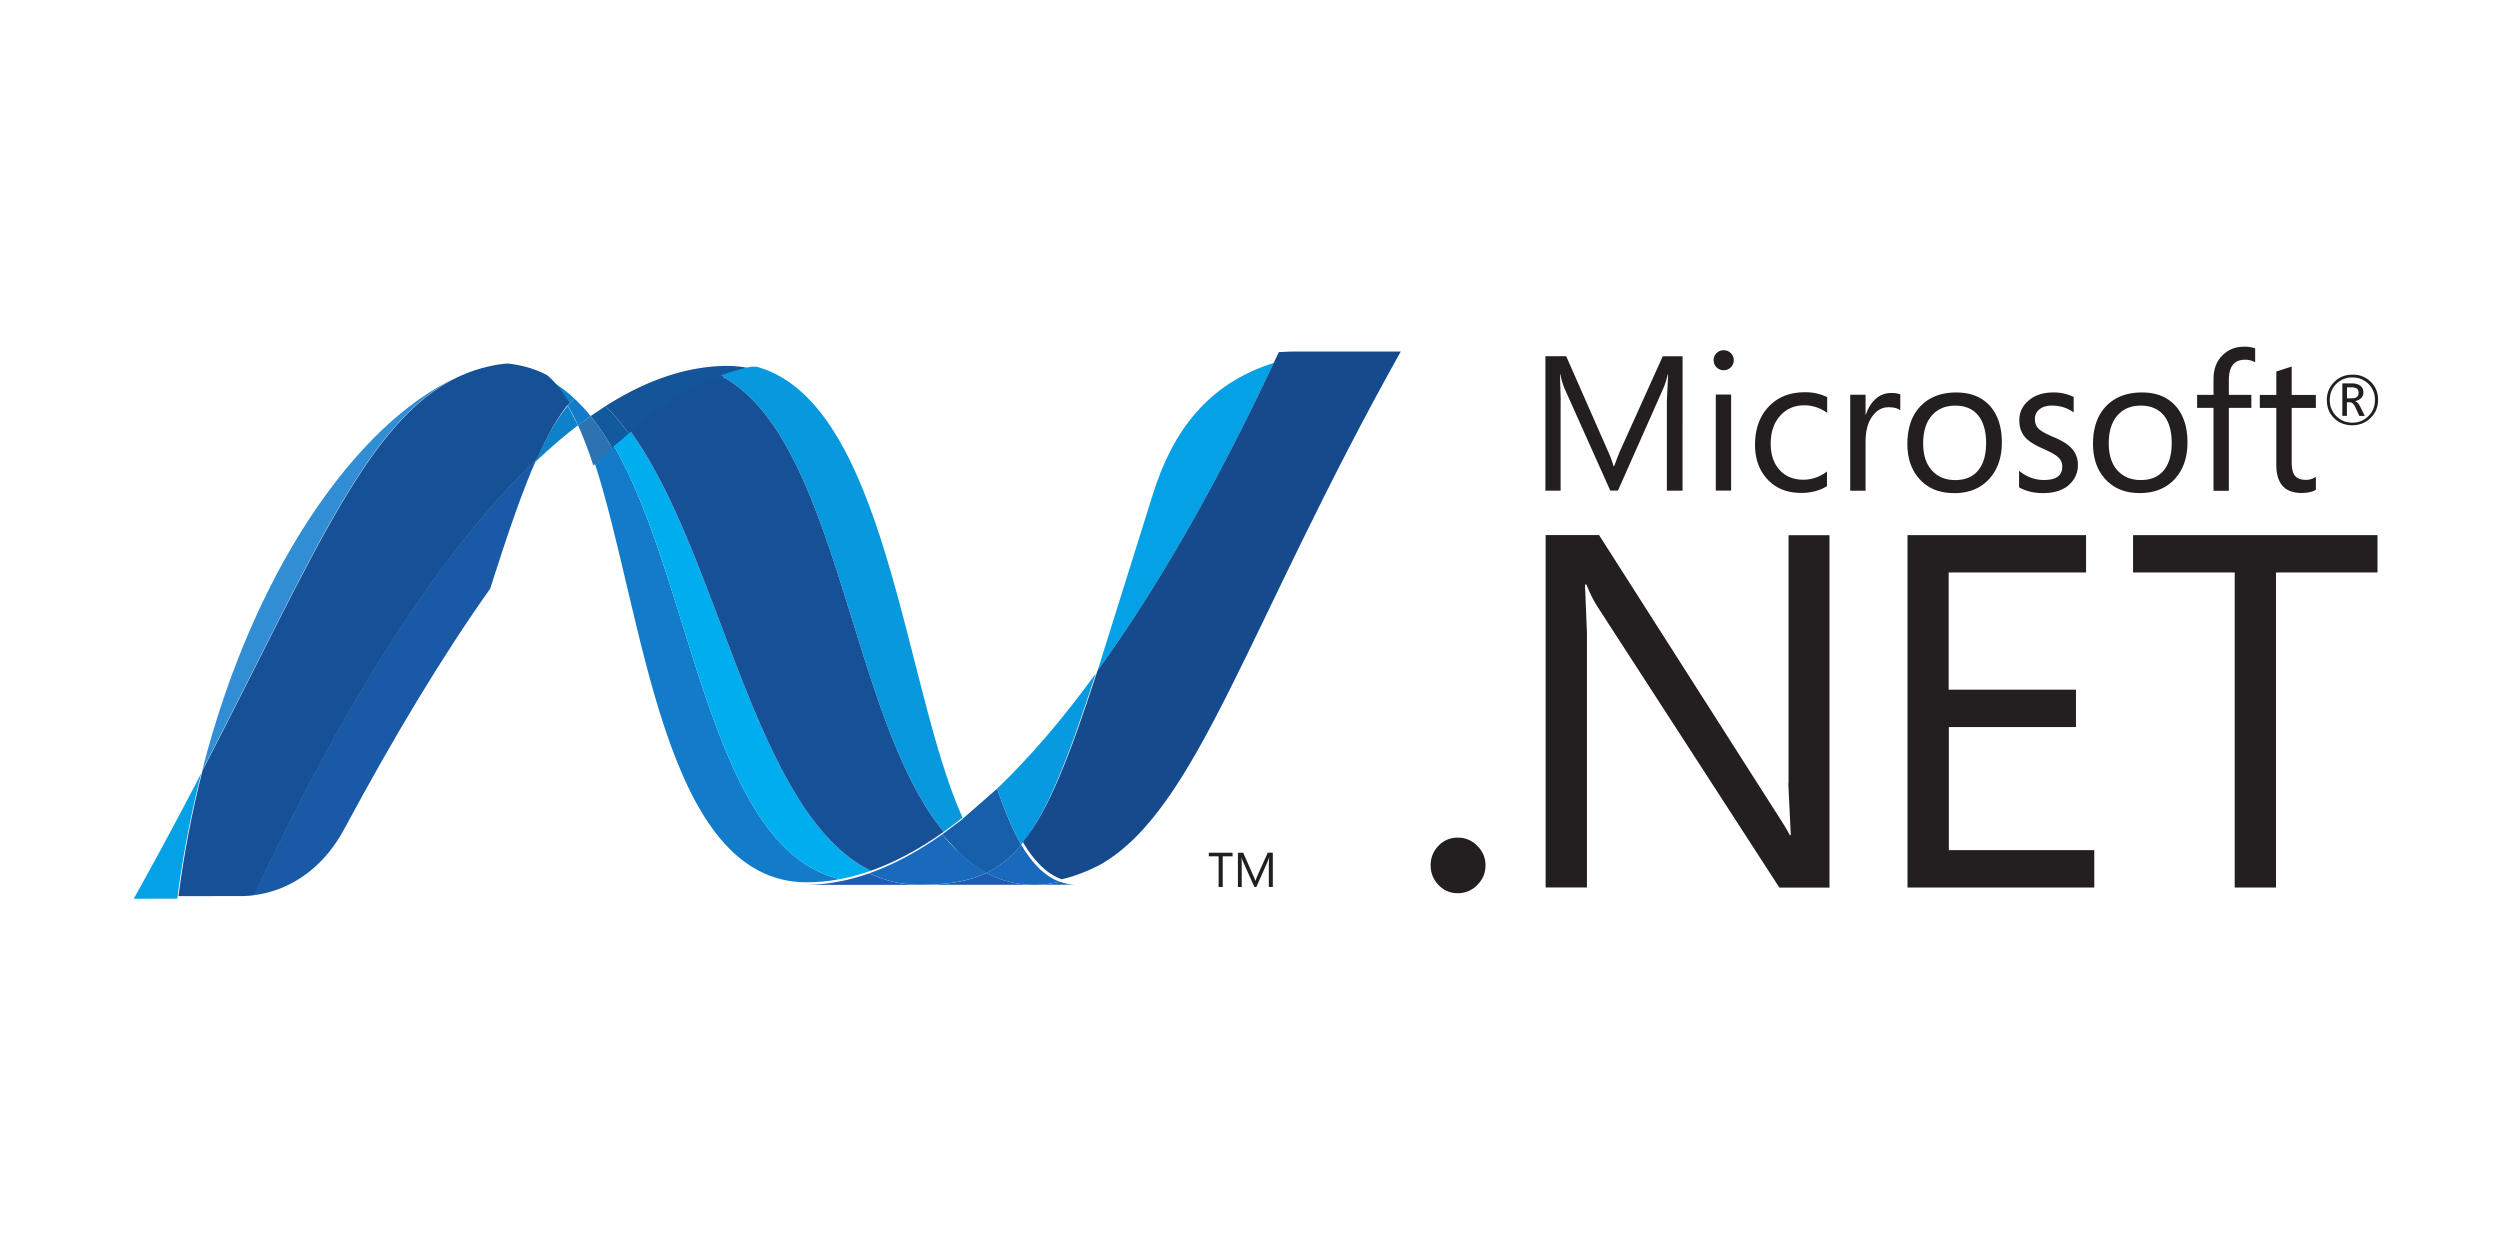<svg height="60" width="120" xmlns="http://www.w3.org/2000/svg" xmlns:xlink="http://www.w3.org/1999/xlink"><clipPath id="aC"><path d="M166.826 402.017c5.768-17.646 7.956-49.126 24.83-49.126 1.284 0 2.582.126 3.886.374-15.34 3.576-17.16 34.714-26.52 50.838a72.74 72.74 0 01-2.197-2.086"/></clipPath><clipPath id="aD"><path d="M195.484 352.88h-28.716v51.212h28.716z"/></clipPath><clipPath id="aE"><path d="M195.484 404.093V352.88h-28.716v51.212h28.716z"/></clipPath><clipPath id="aG"><path d="M169.023 404.103c9.36-16.124 11.178-47.262 26.52-50.838 1.203.222 2.413.556 3.623.98-13.77 6.747-17.576 36.98-28.205 51.537a54.588 54.588 0 01-1.937-1.678"/></clipPath><clipPath id="aH"><path d="M199.257 353.196h-30.14v52.517h30.14z"/></clipPath><clipPath id="aI"><path d="M199.257 405.713v-52.517h-30.14v52.517z"/></clipPath><clipPath id="a"><path d="M141.147 415.526h89.5v-31.384h-89.5z"/></clipPath><clipPath id="b"><path d="M140.174 416.526h91.464v-33.374h-91.464z"/></clipPath><clipPath id="c"><path d="M141.147 384.142h89.48v31.373h-89.48z"/></clipPath><clipPath id="d"><path d="M141.147 415.526h89.5v-31.384h-89.5z"/></clipPath><clipPath id="e"><path d="M141.147 384.142h89.48v31.373h-89.48z"/></clipPath><clipPath id="f"><path d="M141.162 415.515h89.462v-31.373h-89.462z"/></clipPath><clipPath id="g"><path d="M230.638 384.152h-89.464v31.374h89.464z"/></clipPath><clipPath id="h"><path d="M230.638 415.526v-31.374h-89.464v31.374z"/></clipPath><linearGradient id="i" spreadMethod="pad" x1="185.906" x2="185.906" xlink:href="none" y1="415.525" y2="384.152"><stop offset="0" stop-color="#231f20"/><stop offset="1" stop-color="#fff"/></linearGradient><mask id="aK" height="1" maskUnits="userSpaceOnUse" width="1" x="0" y="0"><g clip-path="url(#a)"><g clip-path="url(#b)"><g clip-path="url(#c)"><g clip-path="url(#d)"><g clip-path="url(#e)"><g clip-path="url(#f)"><g clip-path="url(#g)"><g clip-path="url(#h)"><path d="M230.638 384.152h-89.464v31.374h89.464z" fill="url(#i)"/></g></g></g></g></g></g></g></g></mask><clipPath id="aL"><path d="M185.528 413.668h28.657V360.46h-28.657v53.207z"/></clipPath><clipPath id="aM"><path d="M185.532 360.462h28.6v53.206h-28.6z"/></clipPath><clipPath id="aN"><path d="M209.912 360.462l4.235 3.7c-5.864 17.564-7.963 49.496-24.955 49.496a19.81 19.81 0 01-3.664-.343c15.477-3.846 17.46-37.523 24.384-52.863"/></clipPath><clipPath id="aO"><path d="M185.566 413.666h28.62V360.46h-28.62v53.205z"/></clipPath><clipPath id="aP"><path d="M185.566 360.46v53.205h28.62V360.46z"/></clipPath><clipPath id="j"><path d="M141.147 415.526h89.5v-31.384h-89.5z"/></clipPath><clipPath id="k"><path d="M140.174 416.526h91.464v-33.374h-91.464z"/></clipPath><clipPath id="l"><path d="M141.147 384.142h89.48v31.373h-89.48z"/></clipPath><clipPath id="m"><path d="M141.147 415.526h89.5v-31.384h-89.5z"/></clipPath><clipPath id="n"><path d="M141.147 384.142h89.48v31.373h-89.48z"/></clipPath><clipPath id="o"><path d="M141.162 415.515h89.462v-31.373h-89.462z"/></clipPath><clipPath id="p"><path d="M230.638 384.152h-89.464v31.374h89.464z"/></clipPath><clipPath id="q"><path d="M230.638 415.526v-31.374h-89.464v31.374z"/></clipPath><mask id="aR" height="1" maskUnits="userSpaceOnUse" width="1" x="0" y="0"><g clip-path="url(#j)"><g clip-path="url(#k)"><g clip-path="url(#l)"><g clip-path="url(#m)"><g clip-path="url(#n)"><g clip-path="url(#o)"><g clip-path="url(#p)"><g clip-path="url(#q)"><path d="M230.638 384.152h-89.464v31.374h89.464z" fill="url(#i)"/></g></g></g></g></g></g></g></g></mask><clipPath id="aS"><path d="M182.5 413.692h6.682v-.367H182.5z"/></clipPath><clipPath id="aT"><path d="M182.52 413.325h6.668v.367h-6.668z"/></clipPath><clipPath id="aU"><path d="M181.57 412.222c13.863-7.25 15.067-40.086 26.13-53.42.74.522 1.475 1.076 2.2 1.66-6.923 15.34-8.905 49.02-24.38 52.863-1.322-.246-2.64-.6-3.96-1.103"/></clipPath><clipPath id="aV"><path d="M209.982 358.734h-28.34v54.526h28.34z"/></clipPath><clipPath id="aW"><path d="M209.982 413.26v-54.526h-28.34v54.526z"/></clipPath><clipPath id="aY"><path d="M170.96 405.78c10.63-14.556 14.435-44.8 28.205-51.537 2.83.998 5.678 2.532 8.535 4.557-11.063 13.335-12.267 46.17-26.13 53.42-3.52-1.308-7.054-3.488-10.6-6.44"/></clipPath><clipPath id="aZ"><path d="M207.683 354.228h-36.74v57.98h36.74z"/></clipPath><clipPath id="ba"><path d="M207.683 412.207v-57.98h-36.74v57.98z"/></clipPath><clipPath id="r"><path d="M107.023 417.34h89.588v-76.127h-89.588z"/></clipPath><clipPath id="s"><path d="M106.14 418.335h91.47v-78.123h-91.47z"/></clipPath><clipPath id="t"><path d="M107.028 341.218h89.456v76.12h-89.456z"/></clipPath><clipPath id="u"><path d="M107.023 417.34h89.588v-76.127h-89.588z"/></clipPath><clipPath id="v"><path d="M107.028 341.218h89.456v76.12h-89.456z"/></clipPath><clipPath id="w"><path d="M196.495 341.218h-89.472v76.12h89.472z"/></clipPath><clipPath id="x"><path d="M107.14 417.335h89.47v-76.122h-89.47z"/></clipPath><clipPath id="y"><path d="M107.14 341.213v76.123h89.47v-76.123z"/></clipPath><linearGradient id="z" spreadMethod="pad" x1="151.875" x2="151.875" xlink:href="none" y1="341.213" y2="417.334"><stop offset="0" stop-color="#231f20"/><stop offset=".462" stop-color="#231f20"/><stop offset="1" stop-color="#fff"/></linearGradient><mask id="bc" height="1" maskUnits="userSpaceOnUse" width="1" x="0" y="0"><g clip-path="url(#r)"><g clip-path="url(#s)"><g clip-path="url(#t)"><g clip-path="url(#u)"><g clip-path="url(#v)"><g clip-path="url(#w)"><g clip-path="url(#x)"><g clip-path="url(#y)"><path d="M107.14 417.335h89.47v-76.122h-89.47z" fill="url(#z)"/></g></g></g></g></g></g></g></g></mask><clipPath id="bd"><path d="M154.597 406.73h12.227v-19.47h-12.227z"/></clipPath><clipPath id="be"><path d="M154.605 387.26h12.206v19.472h-12.206z"/></clipPath><clipPath id="A"><path d="M204.64 416.495h89.5v-54.65h-89.5z"/></clipPath><clipPath id="B"><path d="M203.64 417.495h91.47v-56.65h-91.47z"/></clipPath><clipPath id="C"><path d="M204.647 361.844h89.482v54.648h-89.482z"/></clipPath><clipPath id="D"><path d="M204.64 416.495h89.5v-54.65h-89.5z"/></clipPath><clipPath id="E"><path d="M204.647 361.844h89.482v54.648h-89.482z"/></clipPath><clipPath id="F"><path d="M204.657 416.492h89.47v-54.648h-89.47z"/></clipPath><clipPath id="G"><path d="M294.1 361.846h-89.47v54.65h89.47z"/></clipPath><clipPath id="H"><path d="M294.1 416.495v-54.65h-89.47v54.65z"/></clipPath><linearGradient id="I" spreadMethod="pad" x1="249.375" x2="249.375" xlink:href="none" y1="416.494" y2="361.846"><stop offset="0" stop-color="#2e2a2b"/><stop offset=".731" stop-color="#fff"/><stop offset="1" stop-color="#fff"/></linearGradient><mask id="bf" height="1" maskUnits="userSpaceOnUse" width="1" x="0" y="0"><g clip-path="url(#A)"><g clip-path="url(#B)"><g clip-path="url(#C)"><g clip-path="url(#D)"><g clip-path="url(#E)"><g clip-path="url(#F)"><g clip-path="url(#G)"><g clip-path="url(#H)"><path d="M294.1 361.846h-89.47v54.65h89.47z" fill="url(#I)"/></g></g></g></g></g></g></g></g></mask><clipPath id="bg"><path d="M221.458 415.068h49.877v-62.164h-49.877z"/></clipPath><clipPath id="bh"><path d="M221.504 352.904h49.826v62.132h-49.826z"/></clipPath><clipPath id="bi"><path d="M262.806 415.036c-7.84-30.236-24.22-54.525-37.95-60.648a.058.058 0 00-.023-.01 21.68 21.68 0 00-.742-.316c-.032-.01-.062-.024-.1-.036-.07-.03-.14-.052-.2-.08-.033-.008-.064-.025-.093-.037l-.345-.123c-.048-.015-.095-.033-.14-.048-.053-.014-.1-.038-.17-.056-.05-.022-.105-.037-.163-.058-.05-.015-.102-.027-.146-.048-.1-.03-.194-.054-.294-.087-.043-.01-.08-.025-.124-.035-.062-.018-.133-.035-.198-.053-.048-.012-.086-.025-.134-.035-.07-.023-.148-.04-.216-.058l-.264-.055a5.53 5.53 0 011.964-.347c13.022 0 26.147 23.333 47.87 62.132h-8.53z"/></clipPath><clipPath id="bj"><path d="M221.457 415.068h49.83v-62.132h-49.83z"/></clipPath><clipPath id="bk"><path d="M221.458 352.935v62.133h49.83v-62.133z"/></clipPath><clipPath id="J"><path d="M85.885 420.357h89.473v-76.144H85.885z"/></clipPath><clipPath id="K"><path d="M84.892 421.33h91.466v-78.117H84.892z"/></clipPath><clipPath id="L"><path d="M85.887 344.24h89.457v76.116H85.887z"/></clipPath><clipPath id="M"><path d="M85.885 420.357h89.473v-76.144H85.885z"/></clipPath><clipPath id="N"><path d="M85.887 344.24h89.457v76.116H85.887z"/></clipPath><clipPath id="O"><path d="M175.35 344.24H85.885v76.116h89.466V344.24z"/></clipPath><clipPath id="P"><path d="M85.892 420.33h89.466v-76.117H85.892z"/></clipPath><clipPath id="Q"><path d="M85.892 344.213v76.118h89.467v-76.118z"/></clipPath><linearGradient id="R" spreadMethod="pad" x1="130.625" x2="130.625" xlink:href="none" y1="344.213" y2="420.329"><stop offset="0" stop-color="#231f20"/><stop offset="1" stop-color="#fff"/></linearGradient><mask id="bm" height="1" maskUnits="userSpaceOnUse" width="1" x="0" y="0"><g clip-path="url(#J)"><g clip-path="url(#K)"><g clip-path="url(#L)"><g clip-path="url(#M)"><g clip-path="url(#N)"><g clip-path="url(#O)"><g clip-path="url(#P)"><g clip-path="url(#Q)"><path d="M85.892 420.33h89.466v-76.117H85.892z" fill="url(#R)"/></g></g></g></g></g></g></g></g></mask><clipPath id="bn"><path d="M111.2 413.692h45.352V351.26H111.2v62.433z"/></clipPath><clipPath id="bo"><path d="M111.217 351.26h45.347v62.434h-45.347z"/></clipPath><clipPath id="bp"><path d="M120.886 365.985c13.37 25.763 19.705 42.07 30.884 46.48-11.526-4.512-24.5-21.528-30.884-46.48"/></clipPath><clipPath id="bq"><path d="M120.87 412.433h30.885V365.95H120.87v46.482z"/></clipPath><clipPath id="br"><path d="M120.87 365.952v46.48h30.885v-46.48z"/></clipPath><clipPath id="S"><path d="M64.298 437.096h135.628v-137.4H64.298z"/></clipPath><clipPath id="T"><path d="M63.298 438.096h137.628v-139.4H63.298z"/></clipPath><clipPath id="U"><path d="M98.22 328.665h67.698v79.73H98.22z"/></clipPath><clipPath id="V"><path d="M64.298 437.096h135.628v-137.4H64.298z"/></clipPath><clipPath id="W"><path d="M98.22 328.665h67.698v79.73H98.22z"/></clipPath><clipPath id="X"><path d="M98.234 346.8l32.406-18.126 35.3 61.6-32.403 18.132-35.294-61.605z"/></clipPath><clipPath id="Y"><path d="M199.926 389.262l-50.094-89.575-85.534 47.834 50.093 89.575z"/></clipPath><clipPath id="Z"><path d="M199.926 389.262l-50.093-89.575-85.535 47.834 50.093 89.575z"/></clipPath><linearGradient id="aa" spreadMethod="pad" x1="146.375" x2="88.162" xlink:href="none" y1="393.9" y2="289.807"><stop offset="0" stop-color="#231f20"/><stop offset=".129" stop-color="#fff"/><stop offset=".4" stop-color="#fff"/><stop offset="1" stop-color="#fff"/></linearGradient><mask id="bt" height="1" maskUnits="userSpaceOnUse" width="1" x="0" y="0"><g clip-path="url(#S)"><g clip-path="url(#T)"><g clip-path="url(#U)"><g clip-path="url(#V)"><g clip-path="url(#W)"><g clip-path="url(#X)"><g clip-path="url(#Y)"><g clip-path="url(#Z)"><path d="M199.926 389.262l-50.094-89.575-85.534 47.834 50.093 89.575z" fill="url(#aa)"/></g></g></g></g></g></g></g></g></mask><clipPath id="bu"><path d="M125.885 387.26h28.722V351.3h-28.722v35.97z"/></clipPath><clipPath id="bv"><path d="M125.895 351.3h28.7v35.97h-28.7z"/></clipPath><clipPath id="bw"><path d="M126.956 351.382l-.242-.028c-.02-.004-.032-.004-.047-.007l-.206-.02-.033-.003-.493-.035h-.05c13.532.38 19.718 7.154 22.785 16.98l5.93 19c-5.668-7.977-11.362-17.484-17.087-28.14-2.76-5.135-6.96-7.28-10.557-7.737"/></clipPath><clipPath id="bx"><path d="M125.894 387.258h28.714v-35.97h-28.714z"/></clipPath><clipPath id="by"><path d="M125.893 351.287v35.97h28.714v-35.97z"/></clipPath><clipPath id="bA"><path d="M126.956 351.387v-.005c3.598.458 7.798 2.6 10.557 7.737 5.725 10.65 11.422 20.163 17.082 28.14 2.062 6.468 3.76 11.417 5.43 15.182-11.286-10.742-22.617-28.606-33.068-51.054"/></clipPath><clipPath id="bB"><path d="M127.028 402.367h33.068v-51.06h-33.068z"/></clipPath><clipPath id="bC"><path d="M127.028 351.307v51.06h33.068v-51.06z"/></clipPath><clipPath id="bE"><path d="M156.1 413.58c-.04-.008-.07-.01-.1-.013a1.636 1.636 0 00-.188-.028l-.113-.012-.2-.035c-.032-.002-.063-.008-.088-.01l-.435-.077c-.018-.003-.036-.008-.05-.008l-.2-.04-.106-.03-.205-.04-.096-.023-.717-.186c-.02-.008-.053-.014-.083-.025-.07-.017-.14-.042-.216-.066l-.098-.027-.215-.065c-.026-.007-.05-.02-.075-.02l-.497-.172-.24-.086-.096-.04a1.38 1.38 0 01-.2-.075c-.023-.012-.052-.022-.07-.035-11.18-4.412-17.514-20.718-30.884-46.48a123.95 123.95 0 01-2.819-14.716h.717l6.663.01h.063l.425.01.493.035.03.003c.07.01.14.015.206.02l.05.007c.073.007.16.016.242.028v.005c10.45 22.448 21.782 40.312 33.068 51.054 1.242 2.813 2.464 4.96 3.805 6.585-.785 1.326-1.642 2.43-2.6 3.236-.01.005-.02.008-.028.018a2.043 2.043 0 00-.158.075 3.34 3.34 0 01-.158.081c-.05.02-.106.047-.154.075a.94.94 0 00-.18.08c-.05.016-.093.04-.14.06a6.14 6.14 0 00-.297.123l-.126.05a2.23 2.23 0 00-.22.087c-.038.01-.078.026-.12.038-.106.035-.206.073-.304.106-.017.005-.023.005-.027.01-.12.037-.235.067-.355.1-.028.013-.05.018-.08.026-.106.028-.2.058-.296.084a.425.425 0 00-.07.016 9.25 9.25 0 01-.744.163c-.023.002-.053.01-.078.016l-.322.05c-.02.01-.04.01-.063.014l-.383.05c-.02.003-.042.008-.067.008-.1.016-.196.023-.292.032-.163-.012-.316-.027-.47-.042"/></clipPath><clipPath id="bF"><path d="M119.313 343.45l-12.043 68.3 55.044 9.705 12.043-68.3-55.044-9.706z"/></clipPath><clipPath id="bG"><path d="M119.313 343.45l-12.043 68.3 55.043 9.706 12.043-68.3-55.044-9.706z"/></clipPath><clipPath id="bI"><path d="M232.177 398.296l-6.468-20.63c7.06 9.714 14.012 21.93 20.63 36.033-7.72-2.427-11.84-7.976-14.163-15.402"/></clipPath><clipPath id="bJ"><path d="M225.748 413.707h20.63v-36.032h-20.63z"/></clipPath><clipPath id="bK"><path d="M225.748 377.675v36.033h20.63v-36.033z"/></clipPath><clipPath id="ab"><path d="M207.146 420.525h89.495v-31.198h-89.495z"/></clipPath><clipPath id="ac"><path d="M206.17 421.525h91.47V388.35h-91.47v33.176z"/></clipPath><clipPath id="ad"><path d="M207.146 389.327h89.48v31.176h-89.48z"/></clipPath><clipPath id="ae"><path d="M207.146 420.525h89.495v-31.198h-89.495z"/></clipPath><clipPath id="af"><path d="M207.146 389.327h89.48v31.176h-89.48z"/></clipPath><clipPath id="ag"><path d="M207.146 420.503h89.472v-31.176h-89.472z"/></clipPath><clipPath id="ah"><path d="M296.64 389.35h-89.47v31.176h89.47z"/></clipPath><clipPath id="ai"><path d="M296.64 420.525V389.35h-89.47v31.176h89.47z"/></clipPath><linearGradient id="aj" spreadMethod="pad" x1="251.906" x2="251.906" xlink:href="none" y1="420.525" y2="389.349"><stop offset="0" stop-color="#231f20"/><stop offset="1" stop-color="#fff"/></linearGradient><mask id="bM" height="1" maskUnits="userSpaceOnUse" width="1" x="0" y="0"><g clip-path="url(#ab)"><g clip-path="url(#ac)"><g clip-path="url(#ad)"><g clip-path="url(#ae)"><g clip-path="url(#af)"><g clip-path="url(#ag)"><g clip-path="url(#ah)"><g clip-path="url(#ai)"><path d="M296.64 389.35h-89.47v31.176h89.47z" fill="url(#aj)"/></g></g></g></g></g></g></g></g></mask><clipPath id="bN"><path d="M214.456 421.616h58.7v-73.628h-58.7z"/></clipPath><clipPath id="bO"><path d="M224.852 354.388h37.957v60.648h-37.957z"/></clipPath><clipPath id="bP"><path d="M225.933 354.903l-1.076-.515c13.73 6.123 30.108 30.412 37.95 60.648h-1.6c-18.014-32.18-23.808-53.72-35.283-60.133"/></clipPath><clipPath id="bQ"><path d="M273.147 413.298l-11.516-65.3-47.175 8.318 11.516 65.3z"/></clipPath><clipPath id="bR"><path d="M273.147 413.298l-11.516-65.3-47.175 8.318 11.516 65.3z"/></clipPath><clipPath id="bT"><path d="M256.184 415.036h-6.678c-.225 0-.445-.005-.665-.008l-.628-.007h-.015l-1.267-.06-.6-1.262c-6.62-14.102-13.572-26.32-20.63-36.033-3.32-10.214-5.754-16.413-8.74-20.06 1.278-2.177 2.76-3.708 4.53-4.36.052.017.092.024.137.033.01.007.02.007.03.007.03.005.063.018.095.02.073.017.15.033.22.058l.134.035c.065.018.136.035.198.05.04.018.08.027.124.037.103.033.195.055.294.087.044.02.093.036.146.048.055.02.113.036.163.06.06.018.118.03.17.053a.914.914 0 01.14.053c.115.04.228.075.347.12.03.01.06.028.093.034.07.03.143.05.2.084.028.01.058.023.1.033a21.68 21.68 0 01.742.316 20.953 20.953 0 011.096.525c11.478 6.412 17.272 27.952 35.286 60.133h-5.032z"/></clipPath><clipPath id="bU"><path d="M261.187 353.24h-44.25v61.8h44.25z"/></clipPath><clipPath id="bV"><path d="M261.187 415.03v-61.8h-44.25v61.8z"/></clipPath><clipPath id="ak"><path d="M143.566 416.188h37.986v-8.76h-37.986z"/></clipPath><clipPath id="al"><path d="M142.566 417.18h39.976v-10.752h-39.976z"/></clipPath><clipPath id="am"><path d="M143.568 407.435h37.98v8.753h-37.98z"/></clipPath><clipPath id="an"><path d="M143.566 416.188h37.986v-8.76h-37.986z"/></clipPath><clipPath id="ao"><path d="M143.568 407.435h37.98v8.753h-37.98z"/></clipPath><clipPath id="ap"><path d="M181.552 407.435h-37.976v8.753h37.976z"/></clipPath><clipPath id="aq"><path d="M143.566 416.18h37.976v-8.753h-37.976z"/></clipPath><clipPath id="ar"><path d="M143.566 407.428v8.752h37.976v-8.752z"/></clipPath><linearGradient id="as" spreadMethod="pad" x1="162.555" x2="162.555" xlink:href="none" y1="407.428" y2="416.181"><stop offset="0" stop-color="#fff"/><stop offset=".363" stop-color="#fff"/><stop offset="1" stop-color="#918f90"/></linearGradient><mask id="bX" height="1" maskUnits="userSpaceOnUse" width="1" x="0" y="0"><g clip-path="url(#ak)"><g clip-path="url(#al)"><g clip-path="url(#am)"><g clip-path="url(#an)"><g clip-path="url(#ao)"><g clip-path="url(#ap)"><g clip-path="url(#aq)"><g clip-path="url(#ar)"><path d="M143.566 416.18h37.976v-8.753h-37.976z" fill="url(#as)"/></g></g></g></g></g></g></g></g></mask><clipPath id="bY"><path d="M154.208 420.9h30.08v-18.168h-30.08z"/></clipPath><clipPath id="bZ"><path d="M155.173 407.816h27.347v5.876h-27.347z"/></clipPath><clipPath id="ca"><path d="M156.56 413.622l1.087.046c3.112 0 5.8-.963 8.192-2.65 2.515 1.98 5.553 2.674 9.773 2.674h-20.437c.47 0 .932-.026 1.385-.07"/></clipPath><clipPath id="cb"><path d="M158.155 420.9l18.385-7.625-3.947-9.516-18.385 7.626z"/></clipPath><clipPath id="cc"><path d="M158.155 420.9l18.385-7.626-3.947-9.516-18.385 7.626z"/></clipPath><clipPath id="ce"><path d="M175.613 413.692c-4.22 0-7.258-.693-9.773-2.674a18.733 18.733 0 002.402-2.038c3.497 2.226 6.963 3.698 10.38 4.34 1.305.246 2.606.37 3.888.37h-6.897z"/></clipPath><clipPath id="cf"><path d="M164.075 412.92l15.6 7.07 4.614-10.177-15.6-7.07z"/></clipPath><clipPath id="cg"><path d="M164.075 412.92l15.6 7.072 4.613-10.177-15.6-7.072z"/></clipPath><clipPath id="at"><path d="M186.546 410.283h89.5V361.15h-89.5z"/></clipPath><clipPath id="au"><path d="M185.578 411.246h91.47V360.15h-91.47z"/></clipPath><clipPath id="av"><path d="M186.546 361.187h89.482v49.096h-89.482z"/></clipPath><clipPath id="aw"><path d="M186.546 410.283h89.5V361.15h-89.5z"/></clipPath><clipPath id="ax"><path d="M186.546 361.187h89.482v49.096h-89.482z"/></clipPath><clipPath id="ay"><path d="M276.023 361.187h-89.47v49.096h89.47z"/></clipPath><clipPath id="az"><path d="M186.578 410.246h89.47V361.15h-89.47v49.095z"/></clipPath><clipPath id="aA"><path d="M186.58 361.15v49.095h89.47V361.15z"/></clipPath><linearGradient id="aB" spreadMethod="pad" x1="231.313" x2="231.313" xlink:href="none" y1="361.15" y2="410.247"><stop offset="0" stop-color="#231f20"/><stop offset="1" stop-color="#fff"/></linearGradient><mask id="ci" height="1" maskUnits="userSpaceOnUse" width="1" x="0" y="0"><g clip-path="url(#at)"><g clip-path="url(#au)"><g clip-path="url(#av)"><g clip-path="url(#aw)"><g clip-path="url(#ax)"><g clip-path="url(#ay)"><g clip-path="url(#az)"><g clip-path="url(#aA)"><path d="M186.578 410.246h89.47V361.15h-89.47v49.095z" fill="url(#aB)"/></g></g></g></g></g></g></g></g></mask><clipPath id="cj"><path d="M214.165 414.975h32.908v-50.787h-32.908z"/></clipPath><clipPath id="ck"><path d="M214.167 364.188h32.753v50.772h-32.753z"/></clipPath><clipPath id="cl"><path d="M225.7 377.66l6.473 20.636c2.32 7.428 6.433 12.977 14.158 15.402l.593 1.262c-12.6-.753-18.473-7.16-21.435-16.642-5.178-16.558-8.314-27.292-11.333-34.13 3.857 3.688 7.712 8.214 11.544 13.472"/></clipPath><clipPath id="cm"><path d="M247.073 364.203h-32.77v50.772h32.77z"/></clipPath><clipPath id="cn"><path d="M247.073 414.974v-50.77h-32.77v50.77z"/></clipPath><linearGradient id="aF" spreadMethod="pad" x1="181.125" x2="181.125" xlink:href="none" y1="414.088" y2="337.71"><stop offset="0" stop-color="#0994dc"/><stop offset=".11" stop-color="#0994dc"/><stop offset=".35" stop-color="#66cef5"/><stop offset=".45" stop-color="#66cef5"/><stop offset=".846" stop-color="#127bca"/><stop offset="1" stop-color="#127bca"/></linearGradient><linearGradient id="aJ" spreadMethod="pad" x1="184.188" x2="184.188" xlink:href="none" y1="415.963" y2="337.638"><stop offset="0" stop-color="#0e76bc"/><stop offset=".176" stop-color="#0e76bc"/><stop offset=".36" stop-color="#36aee8"/><stop offset=".52" stop-color="#36aee8"/><stop offset=".846" stop-color="#00adef"/><stop offset="1" stop-color="#00adef"/></linearGradient><linearGradient id="aQ" spreadMethod="pad" x1="199.875" x2="199.875" xlink:href="none" y1="354.65" y2="416.972"><stop offset="0" stop-color="#1c63b7"/><stop offset=".5" stop-color="#33bdf2"/><stop offset="1" stop-color="#33bdf2"/></linearGradient><linearGradient id="aX" spreadMethod="pad" x1="195.813" x2="195.813" xlink:href="none" y1="423.9" y2="342.579"><stop offset="0" stop-color="#166ab8"/><stop offset=".099" stop-color="#166ab8"/><stop offset=".4" stop-color="#36aee8"/><stop offset=".516" stop-color="#36aee8"/><stop offset=".846" stop-color="#0798dd"/><stop offset="1" stop-color="#0798dd"/></linearGradient><linearGradient id="bb" spreadMethod="pad" x1="189.313" x2="189.313" xlink:href="none" y1="423.525" y2="337.051"><stop offset="0" stop-color="#124379"/><stop offset=".11" stop-color="#124379"/><stop offset=".39" stop-color="#1487cb"/><stop offset=".52" stop-color="#1487cb"/><stop offset=".78" stop-color="#165197"/><stop offset="1" stop-color="#165197"/></linearGradient><linearGradient id="bl" spreadMethod="pad" x1="246.375" x2="246.375" xlink:href="none" y1="356.244" y2="416.954"><stop offset="0" stop-color="#136ab4"/><stop offset=".315" stop-color="#59caf5"/><stop offset=".6" stop-color="#59caf5"/><stop offset="1" stop-color="#59caf5"/></linearGradient><linearGradient id="bs" spreadMethod="pad" x1="136.313" x2="136.313" xlink:href="none" y1="354.65" y2="416.813"><stop offset="0" stop-color="#318ed5"/><stop offset=".675" stop-color="#38a7e4"/><stop offset="1" stop-color="#38a7e4"/></linearGradient><linearGradient id="bz" spreadMethod="pad" x1="140.25" x2="140.25" xlink:href="none" y1="354.463" y2="414.888"><stop offset="0" stop-color="#05a1e6"/><stop offset="1" stop-color="#05a1e6"/></linearGradient><linearGradient id="bD" spreadMethod="pad" x1="143.563" x2="143.563" xlink:href="none" y1="351.307" y2="402.367"><stop offset="0" stop-color="#1959a6"/><stop offset=".154" stop-color="#1959a6"/><stop offset=".484" stop-color="#05a1e6"/><stop offset=".5" stop-color="#05a1e6"/><stop offset=".918" stop-color="#7ec5ea"/><stop offset="1" stop-color="#7ec5ea"/></linearGradient><linearGradient id="bH" spreadMethod="pad" x1="145.313" x2="135.55" xlink:href="none" y1="354.65" y2="410.014"><stop offset="0" stop-color="#165096"/><stop offset=".104" stop-color="#165096"/><stop offset="1" stop-color="#0d82ca"/></linearGradient><linearGradient id="bL" spreadMethod="pad" x1="236.063" x2="236.063" xlink:href="none" y1="385.963" y2="414.896"><stop offset="0" stop-color="#05a1e6"/><stop offset=".649" stop-color="#05a1e6"/><stop offset=".874" stop-color="#0495d6"/><stop offset="1" stop-color="#0495d6"/></linearGradient><linearGradient id="bS" spreadMethod="pad" x1="249.594" x2="237.83" xlink:href="none" y1="417.65" y2="350.933"><stop offset="0" stop-color="#38a7e4"/><stop offset=".357" stop-color="#38a7e4"/><stop offset=".962" stop-color="#0e88d3"/><stop offset="1" stop-color="#0e88d3"/></linearGradient><linearGradient id="bW" spreadMethod="pad" x1="239.063" x2="239.063" xlink:href="none" y1="415.213" y2="352.093"><stop offset="0" stop-color="#168cd4"/><stop offset=".5" stop-color="#1c87cc"/><stop offset="1" stop-color="#154b8d"/></linearGradient><linearGradient id="cd" spreadMethod="pad" x1="158.563" x2="173.102" xlink:href="none" y1="416.502" y2="410.471"><stop offset="0" stop-color="#97d6ee"/><stop offset=".703" stop-color="#55c1ea"/><stop offset="1" stop-color="#55c1ea"/></linearGradient><linearGradient id="ch" spreadMethod="pad" x1="166.996" x2="178.479" xlink:href="none" y1="409.307" y2="414.512"><stop offset="0" stop-color="#7accec"/><stop offset=".335" stop-color="#7accec"/><stop offset=".841" stop-color="#3fb7ed"/><stop offset="1" stop-color="#3fb7ed"/></linearGradient><linearGradient id="co" spreadMethod="pad" x1="230.688" x2="230.688" xlink:href="none" y1="411.744" y2="350.007"><stop offset="0" stop-color="#1da7e7"/><stop offset="1" stop-color="#37abe7"/></linearGradient><g clip-path="url(#aC)" transform="matrix(.41 0 0 -.41 -39.858 187.036)"><g clip-path="url(#aD)"><g clip-path="url(#aE)"><path d="M195.484 352.88h-28.716v51.212h28.716z" fill="url(#aF)"/></g></g></g><g clip-path="url(#aG)" transform="matrix(.41 0 0 -.41 -39.858 187.036)"><g clip-path="url(#aH)"><g clip-path="url(#aI)"><path d="M199.257 353.196h-30.14v52.517h30.14z" fill="url(#aJ)"/></g></g></g><path d="M34.908 17.564c-.525 0-1.058.051-1.592.154-1.4.263-2.82.865-4.253 1.777.392.387.764.828 1.114 1.31 1.456-1.212 2.903-2.102 4.346-2.639a9.753 9.753 0 011.622-.45 4.995 4.995 0 00-1.237-.151" fill="#14559a"/><g mask="url(#aK)" transform="matrix(.41 0 0 -.41 -39.858 187.036)"><g clip-path="url(#aL)"><g clip-path="url(#aM)"><g clip-path="url(#aN)"><g clip-path="url(#aO)"><g clip-path="url(#aP)"><path d="M185.566 413.666h28.62V360.46h-28.62v53.205z" fill="url(#aQ)"/></g></g></g></g></g></g><g mask="url(#aR)" transform="translate(-39.858 170.978) scale(.328)"><g clip-path="url(#aS)" transform="matrix(1.25 0 0 -1.25 0 49)"><g clip-path="url(#aT)"><path d="M185.528 413.325c-.954.242-1.957.367-3.018.367l6.682-.024a19.81 19.81 0 01-3.664-.343" fill="#3092c4"/></g></g></g><path d="M46.012 40.9a9.85 9.85 0 01-.784-.853c-1.17.83-2.338 1.459-3.497 1.867a5.39 5.39 0 002.417.554c1.3 0 2.328-.155 3.204-.573a6.104 6.104 0 01-1.337-.999" fill="#1969bc"/><g clip-path="url(#aU)" transform="matrix(.41 0 0 -.41 -39.858 187.036)"><g clip-path="url(#aV)"><g clip-path="url(#aW)"><path d="M209.982 358.734h-28.34v54.526h28.34z" fill="url(#aX)"/></g></g></g><g clip-path="url(#aY)" transform="matrix(.41 0 0 -.41 -39.858 187.036)"><g clip-path="url(#aZ)"><g clip-path="url(#ba)"><path d="M207.683 354.228h-36.74v57.98h36.74z" fill="url(#bb)"/></g></g></g><g mask="url(#bc)" transform="translate(-39.858 170.978) scale(.328)"><g clip-path="url(#bd)" transform="matrix(1.25 0 0 -1.25 0 49)"><g clip-path="url(#be)"><path d="M160.024 402.44c-1.668-3.765-3.367-8.717-5.427-15.182 4.094 5.765 8.173 10.735 12.227 14.758-.56 1.717-1.157 3.302-1.803 4.713a59 59 0 01-4.997-4.3" fill="#33bdf2"/></g></g></g><path d="M28.348 19.971l-.604.445c.264.579.51 1.228.738 1.934l.902-.854a11.85 11.85 0 00-1.036-1.521" fill="#2b74b1"/><path d="M29.063 19.495l-.715.476c.37.458.713.969 1.036 1.521l.793-.687a10.503 10.503 0 00-1.114-1.311" fill="#125a9e"/><g mask="url(#bf)" transform="matrix(.41 0 0 -.41 -39.858 187.036)"><g clip-path="url(#bg)"><g clip-path="url(#bh)"><g clip-path="url(#bi)"><g clip-path="url(#bj)"><g clip-path="url(#bk)"><path d="M221.457 415.068h49.83v-62.132h-49.83z" fill="url(#bl)"/></g></g></g></g></g></g><g mask="url(#bm)" transform="translate(-39.858 170.978) scale(.328)"><g clip-path="url(#bn)" transform="matrix(1.25 0 0 -1.25 0 49)"><g clip-path="url(#bo)"><path d="M151.77 412.466c.008.008.02.013.024.013a.19.19 0 00.03.011l.228.088c.018.004.028.01.04.014a.5.5 0 01.052.023l.23.08.5.18c.026 0 .05.012.075.02l.215.065c.033.012.068.018.098.03l.216.063.083.025.717.184.096.025.208.04.103.03.2.04c.018 0 .03.005.05.008l.435.077a.57.57 0 00.088.011l.198.035.114.012.193.028a.68.68 0 01.106.013l.47.042-1.385.07c-14.664 0-34.863-27.203-43.965-62.433l1.754.008a496.146 496.146 0 017.92 14.718c6.375 24.953 19.355 41.972 30.884 46.48" fill="#05a1e6"/></g></g></g><path d="M25.697 22.174a24.62 24.62 0 012.047-1.757l-.492-.941c-.55.666-1.05 1.545-1.559 2.698m.497-4.024c.393.33.744.783 1.065 1.325l.31-.347a6.011 6.011 0 00-1.452-1.016l.064.03a.03.03 0 00.012.009" fill="#0d82ca"/><g clip-path="url(#bp)" transform="matrix(.41 0 0 -.41 -39.858 187.036)"><g clip-path="url(#bq)"><g clip-path="url(#br)"><path d="M120.87 412.433h30.885V365.95H120.87v46.482z" fill="url(#bs)"/></g></g></g><path d="M27.565 19.128l-.31.347c.172.287.332.601.492.941l.604-.445a7.872 7.872 0 00-.787-.843" fill="#127bca"/><g mask="url(#bt)" transform="matrix(.41 0 0 -.41 -39.858 187.036)"><g clip-path="url(#bu)"><g clip-path="url(#bv)"><g clip-path="url(#bw)"><g clip-path="url(#bx)"><g clip-path="url(#by)"><path d="M125.894 387.258h28.714v-35.97h-28.714z" fill="url(#bz)"/></g></g></g></g></g></g><g clip-path="url(#bA)" transform="matrix(.41 0 0 -.41 -39.858 187.036)"><g clip-path="url(#bB)"><g clip-path="url(#bC)"><path d="M127.028 402.367h33.068v-51.06h-33.068z" fill="url(#bD)"/></g></g></g><path d="M9.664 37.108a217.747 217.747 0 01-3.245 6.03l2.09-.001a51.045 51.045 0 011.155-6.029" fill="#05a1e6"/><g clip-path="url(#bE)" transform="matrix(.41 0 0 -.41 -39.858 187.036)"><g clip-path="url(#bF)"><g clip-path="url(#bG)"><path d="M119.313 343.45l-12.043 68.3 55.044 9.705 12.043-68.3-55.044-9.706z" fill="url(#bH)"/></g></g></g><g clip-path="url(#bI)" transform="matrix(.41 0 0 -.41 -39.858 187.036)"><g clip-path="url(#bJ)"><g clip-path="url(#bK)"><path d="M225.748 413.707h20.63v-36.032h-20.63z" fill="url(#bL)"/></g></g></g><g mask="url(#bM)" transform="matrix(.41 0 0 -.41 -39.858 187.036)"><g clip-path="url(#bN)"><g clip-path="url(#bO)"><g clip-path="url(#bP)"><g clip-path="url(#bQ)"><g clip-path="url(#bR)"><path d="M273.147 413.298l-11.516-65.3-47.175 8.318 11.516 65.3z" fill="url(#bS)"/></g></g></g></g></g></g><path d="M49.02 40.54c1.225-1.494 2.222-4.033 3.582-8.217-1.57 2.157-3.147 4.009-4.73 5.521l-.006.014c.345 1.032.724 1.946 1.155 2.682" fill="#079ae1"/><path d="M49.02 40.54a4.983 4.983 0 01-1.348 1.183l-.326.175a4.749 4.749 0 001.716.54h.004l.28.026h.018l.131.006h.018l.14.002.148-.002.046-.003.105-.003.052-.007.098-.007c.005 0 .008 0 .012-.003l.038-.002.109-.011.01-.002a.326.326 0 01.033-.005l.118-.017c.011 0 .022-.003.034-.005l.132-.021h.008c.003-.003.008-.003.011-.004l.264-.055c-.726-.263-1.333-.893-1.857-1.785" fill="#1969bc"/><g fill="#1e5cb3"><path d="M38.655 42.472a8.514 8.514 0 001.592-.153c.493-.091.988-.228 1.485-.401a5.434 5.434 0 001.303.445c.355.072.72.11 1.114.11h-5.494z"/><path d="M44.146 42.472c1.3 0 2.329-.153 3.203-.574a4.73 4.73 0 001.716.541h.004l.28.025h.018l.131.006h.019l.138.002h-5.513z"/></g><path d="M49.66 42.472l.148-.002.046-.003.105-.004.052-.006.098-.007c.005 0 .007 0 .011-.002.014 0 .026-.003.04-.003l.108-.012h.01a.342.342 0 01.032-.006l.118-.017a.147.147 0 00.035-.005l.132-.022h.007c.004-.002.01-.002.013-.003l.263-.056a2.294 2.294 0 00.805.14l-2.027.006z" fill="#1d60b5"/><path d="M47.87 37.858l-.003-.007-1.737 1.52-.906.68.785.852c.413.4.852.737 1.337.999l.326-.176a4.984 4.984 0 001.349-1.182c-.431-.737-.81-1.65-1.155-2.682" fill="#175fab"/><g clip-path="url(#bT)" transform="matrix(.41 0 0 -.41 -39.858 187.036)"><g clip-path="url(#bU)"><g clip-path="url(#bV)"><path d="M261.187 353.24h-44.25v61.8h44.25z" fill="url(#bW)"/></g></g></g><g mask="url(#bX)" transform="matrix(.41 0 0 -.41 -39.858 187.036)"><g clip-path="url(#bY)"><g clip-path="url(#bZ)"><path d="M156.56 413.622l.084-.01a1.54 1.54 0 00.208-.023c.025 0 .047-.005.067-.008l.383-.05c.022-.005.043-.005.063-.012l.322-.053a.38.38 0 01.08-.016l.742-.163.068-.016.3-.084c.03-.008.053-.013.08-.026l.355-.1c.004-.006.01-.006.024-.01l.3-.106.12-.04.22-.1c.04-.01.083-.026.126-.043l.294-.123.143-.062.18-.076c.05-.028.107-.052.156-.075l.158-.08c1.278-.628 2.455-1.462 3.543-2.48a11.69 11.69 0 001.255 1.142c-2.38 1.687-5.08 2.65-8.192 2.65a12.05 12.05 0 01-1.087-.046" fill="#7dcbec"/><path d="M164.585 409.876a18.938 18.938 0 001.9-2.06l1.746 1.164a18.733 18.733 0 01-2.402 2.038c-.434-.34-.852-.72-1.255-1.142" fill="#5ec5ed"/><g clip-path="url(#ca)"><g clip-path="url(#cb)"><g clip-path="url(#cc)"><path d="M158.155 420.9l18.385-7.625-3.947-9.516-18.385 7.626z" fill="url(#cd)"/></g></g></g><g clip-path="url(#ce)"><g clip-path="url(#cf)"><g clip-path="url(#cg)"><path d="M164.075 412.92l15.6 7.07 4.614-10.177-15.6-7.07z" fill="url(#ch)"/></g></g></g></g></g></g><g mask="url(#ci)" transform="matrix(.41 0 0 -.41 -39.858 187.036)"><g clip-path="url(#cj)"><g clip-path="url(#ck)"><g clip-path="url(#cl)"><g clip-path="url(#cm)"><g clip-path="url(#cn)"><path d="M247.073 364.203h-32.77v50.772h32.77z" fill="url(#co)"/></g></g></g></g></g></g><path d="M60.34 42.073l-.08.202h-.008a1.084 1.084 0 00-.074-.197l-.504-1.148h-.254v1.645h.183v-1.101l-.008-.323h.004a.98.98 0 00.05.17l.562 1.254h.094l.56-1.263a1.01 1.01 0 00.051-.164h.003l-.015.32v1.104h.192v-1.644h-.243l-.514 1.143zm-2.32-.968h.474v1.47h.197v-1.47h.472v-.175h-1.14v.175zm11.948-.898a1.229 1.229 0 00-.92.39c-.251.26-.377.573-.377.943 0 .36.125.674.377.938s.559.395.92.395a1.275 1.275 0 00.944-.395c.26-.264.393-.576.393-.938s-.13-.675-.393-.938a1.268 1.268 0 00-.944-.395m32.416-12.729h4.882v15.123h1.982V27.478h4.872v-1.792h-11.733v1.792zm-8.848 7.42h6.11v-1.793h-6.11v-5.627h6.594v-1.792h-8.57V42.6h8.965v-1.793h-6.98v-5.91zM85.839 37.6l.119 2.486h-.046c-.118-.23-.348-.603-.689-1.13l-8.468-13.273H74.19v16.915h1.983V30.383l-.094-2.322h.072c.149.385.325.738.529 1.062l8.73 13.482h2.405V25.69H85.85v11.914zm23.424-15.297c0 .906.401 1.36 1.206 1.36.287 0 .518-.05.693-.15v-.63a.782.782 0 01-.477.15c-.246 0-.42-.066-.527-.197-.106-.131-.157-.35-.157-.656v-2.599h1.16v-.625h-1.16v-1.363l-.738.24v1.123h-.792v.625h.792v2.726zm-3.015 1.257h.737v-3.982h1.08v-.625h-1.08v-.71c0-.65.256-.976.773-.976a.99.99 0 01.49.121v-.666a1.455 1.455 0 00-.534-.08c-.394 0-.721.124-.995.374-.317.286-.471.688-.471 1.19v.748h-.787v.625h.787v3.982zm-5.028-2.278c0-.588.144-1.04.434-1.362.277-.3.644-.45 1.103-.45.464 0 .826.148 1.084.445.267.31.4.76.4 1.35 0 .564-.125.998-.374 1.305-.254.315-.624.472-1.11.472-.468 0-.84-.155-1.122-.466-.277-.31-.415-.742-.415-1.293m3.156 1.722c.413-.442.623-1.032.623-1.77 0-.746-.195-1.333-.58-1.76-.386-.424-.92-.637-1.605-.637-.7 0-1.258.205-1.674.611-.449.44-.675 1.057-.675 1.858 0 .703.199 1.268.595 1.696.404.443.95.665 1.646.665.702 0 1.26-.222 1.673-.665m-5.065.26a1.196 1.196 0 00.424-.938 1.13 1.13 0 00-.34-.845c-.171-.176-.455-.346-.85-.51-.349-.15-.582-.278-.687-.384-.123-.113-.185-.272-.185-.475a.574.574 0 01.221-.464c.146-.12.343-.179.59-.179.395 0 .742.109 1.049.328v-.743a2.182 2.182 0 00-.985-.215c-.477 0-.867.126-1.17.381s-.454.572-.454.95c0 .343.098.623.293.833.161.18.436.353.82.523.373.164.626.304.755.426s.194.262.194.445c0 .428-.292.644-.876.644-.438 0-.836-.148-1.198-.442v.794c.327.185.706.277 1.147.277.531 0 .955-.131 1.263-.405m-6.575-3.343c.276-.3.643-.45 1.102-.45.465 0 .825.148 1.081.445.262.31.4.76.4 1.35 0 .564-.125.998-.374 1.305-.254.315-.622.472-1.11.472-.468 0-.842-.155-1.12-.466-.279-.31-.417-.742-.417-1.293 0-.588.145-1.041.436-1.362m1.046 3.75c.702 0 1.26-.222 1.672-.665s.623-1.033.623-1.77c0-.746-.197-1.334-.577-1.76-.387-.424-.923-.638-1.61-.638-.699 0-1.256.205-1.672.612-.45.439-.675 1.057-.675 1.858 0 .703.198 1.268.59 1.695.404.444.95.665 1.646.665m-3.726-4.55c-.224.184-.39.442-.5.779h-.018v-.95h-.736v4.607h.736v-2.35c0-.534.115-.951.348-1.255.204-.269.459-.403.755-.403.246 0 .433.048.564.147v-.765a1.194 1.194 0 00-.442-.065 1.1 1.1 0 00-.706.251m-3.633 4.547c.487 0 .908-.108 1.262-.328v-.701c-.354.264-.73.393-1.134.393-.477 0-.852-.156-1.14-.468s-.426-.736-.426-1.273c0-.558.157-1.005.464-1.34.296-.326.678-.49 1.147-.49.394 0 .755.12 1.098.36v-.753a2.356 2.356 0 00-1.065-.234c-.732 0-1.311.23-1.747.697-.435.464-.651 1.075-.651 1.83 0 .672.199 1.222.59 1.646.406.438.937.657 1.598.657m-4.071-.11h.736v-4.609h-.736zm.377-5.777c.135 0 .25-.047.344-.14s.142-.207.142-.342a.459.459 0 00-.142-.34.472.472 0 00-.344-.137.47.47 0 00-.34.137.456.456 0 00-.14.34.474.474 0 00.48.482m-7.82 1.453l-.036-1.259h.017a3.7 3.7 0 00.192.662l2.205 4.921h.369l2.2-4.957c.057-.13.122-.338.193-.623h.017l-.063 1.25v4.333h.754V17.1h-.95l-2.021 4.48c-.079.174-.18.438-.31.79h-.031a5.72 5.72 0 00-.293-.771l-1.98-4.5h-.998v6.452h.73v-4.324zm37.224-.796a1.05 1.05 0 01.777-.31 1.055 1.055 0 01.768.308c.208.206.313.465.313.773s-.105.57-.316.775c-.21.21-.466.314-.765.314-.302 0-.558-.103-.767-.31a1.05 1.05 0 01-.319-.779c0-.304.103-.562.308-.77m.771 1.983c.35 0 .641-.118.879-.351s.36-.523.36-.869c0-.351-.119-.642-.359-.872a1.203 1.203 0 00-.866-.337c-.351 0-.644.118-.88.354a1.18 1.18 0 00-.354.867c0 .35.115.638.347.867.232.227.525.342.876.342m-.257-1.822h.194c.132 0 .231.023.288.065.05.043.075.106.075.196 0 .178-.107.267-.323.267h-.234v-.532zm0 .718h.144c.1 0 .196.093.278.282l.17.374h.263l-.205-.416c-.085-.172-.172-.268-.262-.288v-.007c.124-.026.223-.077.295-.153s.105-.166.105-.274a.377.377 0 00-.128-.295c-.101-.088-.248-.13-.444-.13h-.439v1.56h.22v-.655z" fill="#231f20"/></svg>